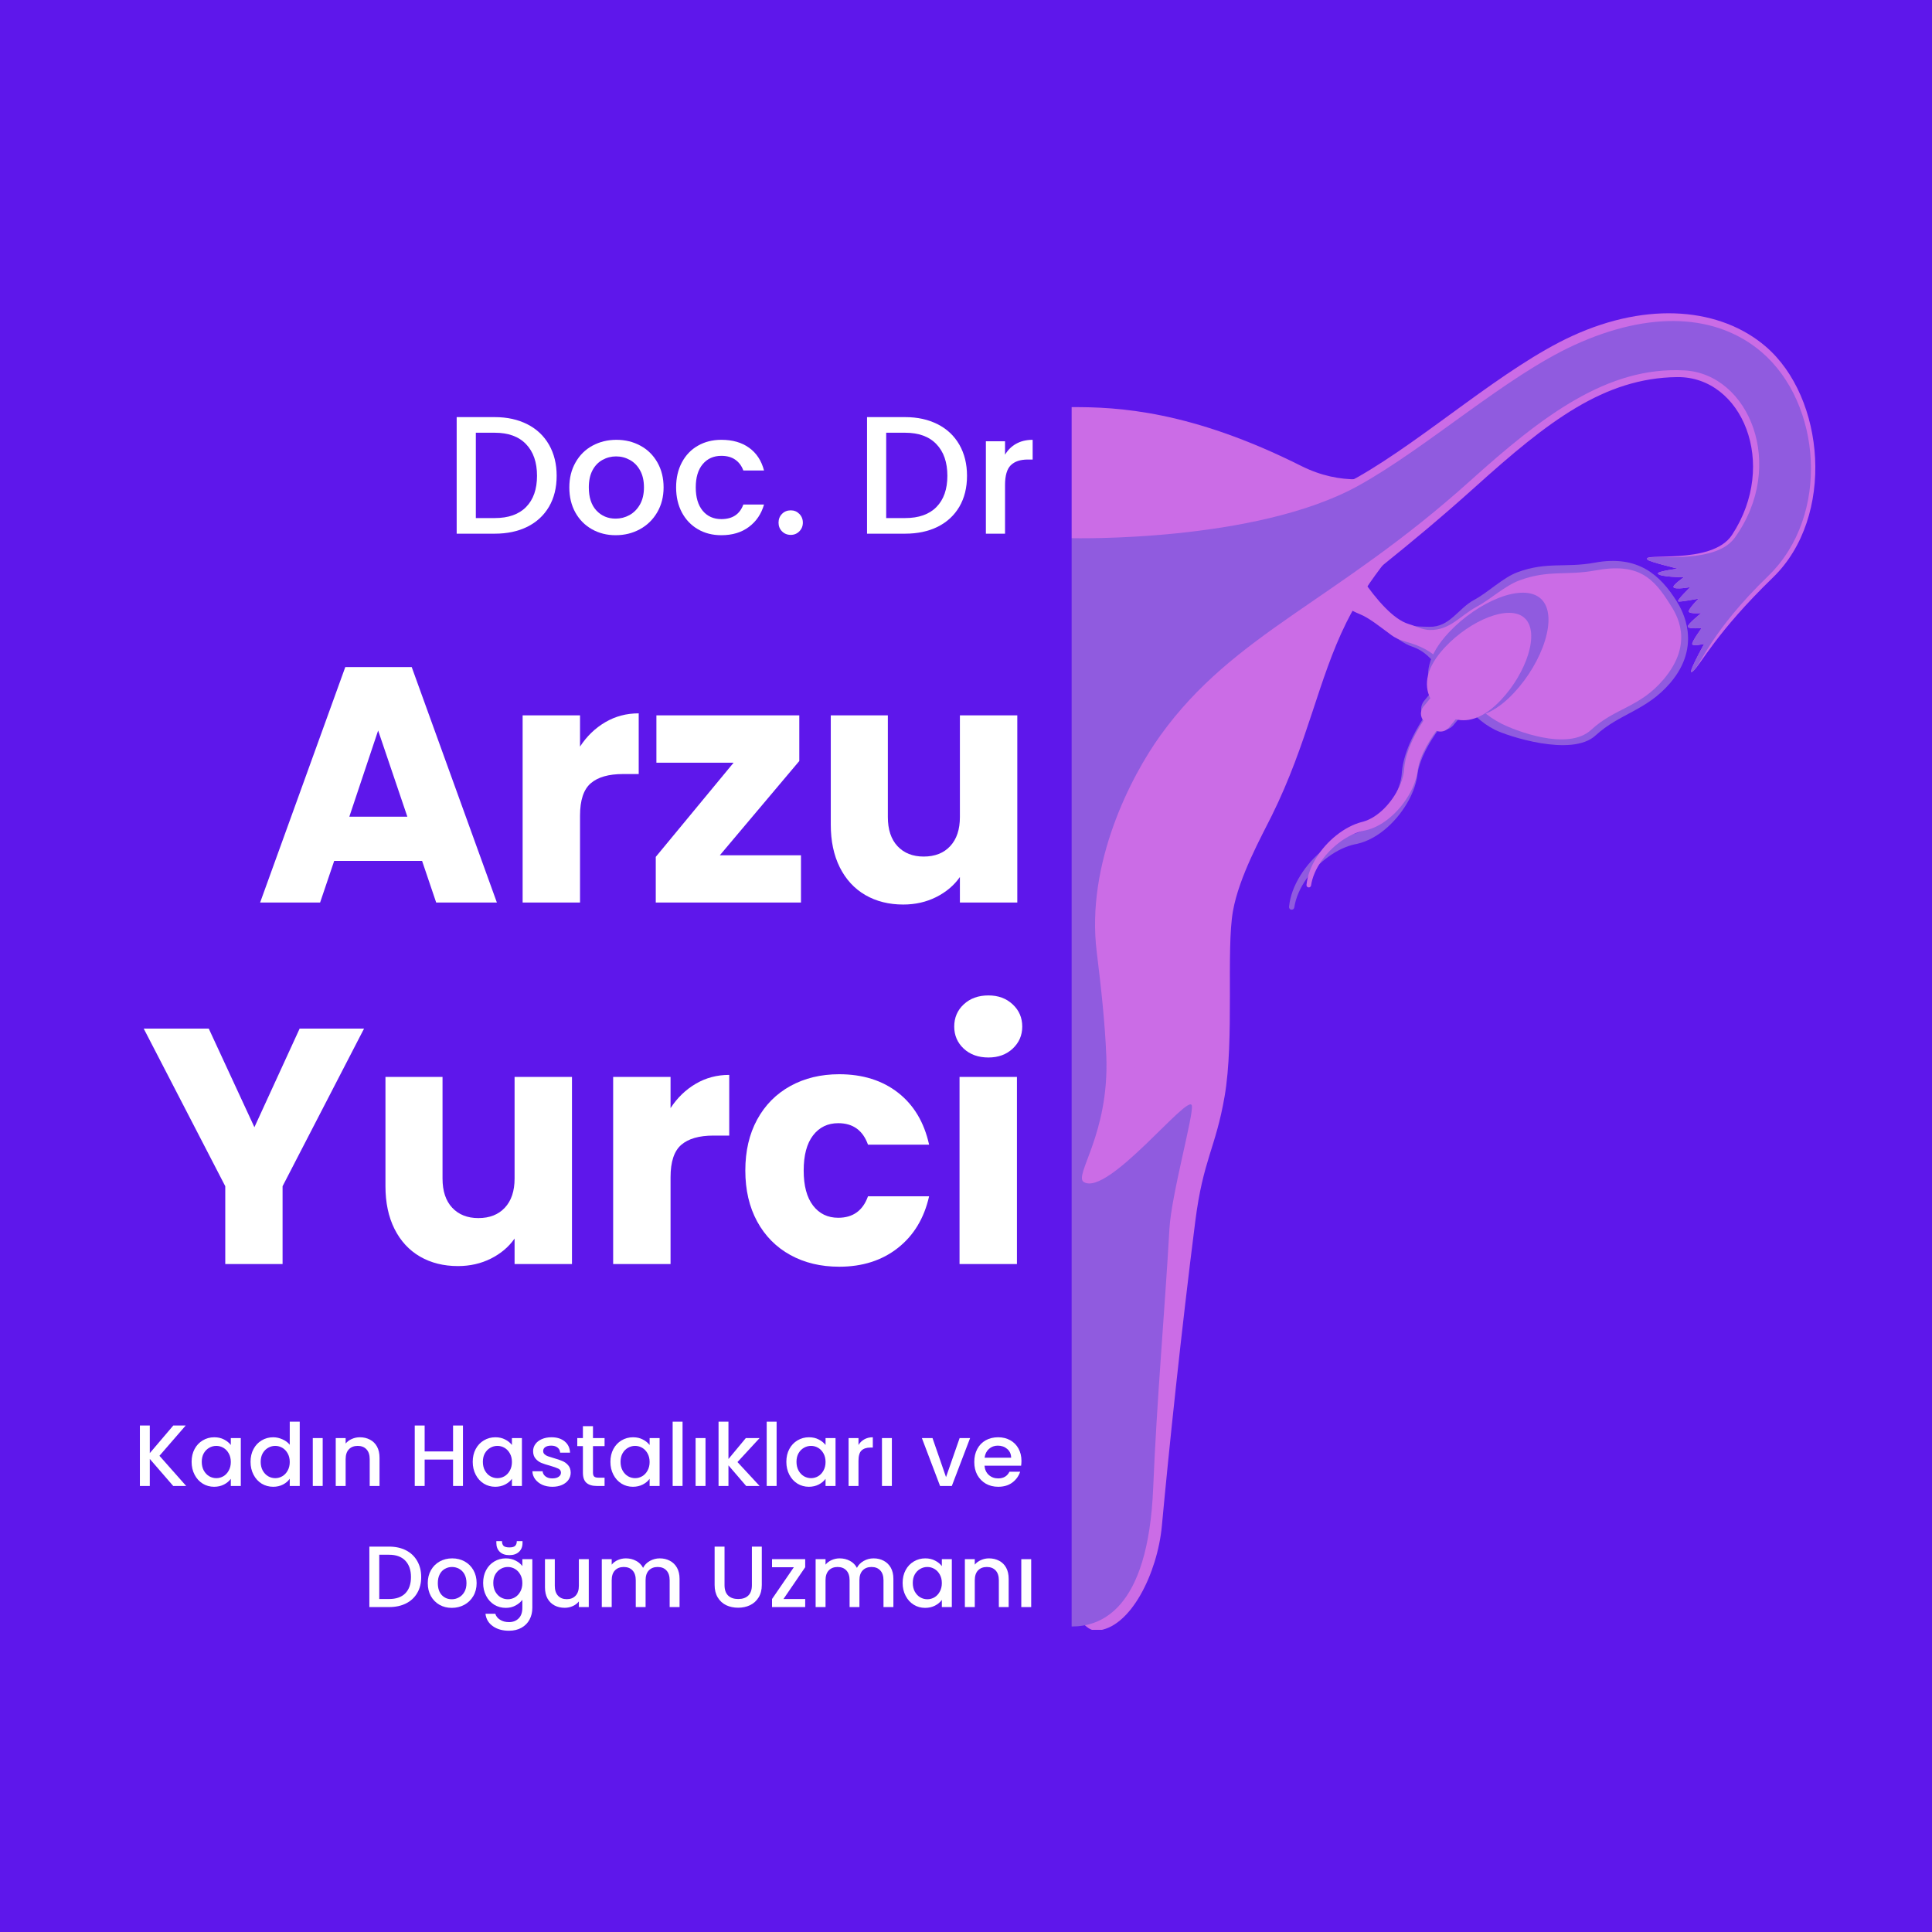 <svg xmlns="http://www.w3.org/2000/svg" xmlns:xlink="http://www.w3.org/1999/xlink" width="500" zoomAndPan="magnify" viewBox="0 0 375 375" height="500" preserveAspectRatio="xMidYMid meet" version="1.0"><defs><g/><clipPath id="584d3a6dee"><path d="M 133 79 L 284 79 L 284 316.348 L 133 316.348 Z M 133 79 " clip-rule="nonzero"/></clipPath><clipPath id="cab9d6c1d2"><path d="M 19.004 0 L 208.004 0 L 208.004 375 L 19.004 375 Z M 19.004 0 " clip-rule="nonzero"/></clipPath><clipPath id="24ce48ad5e"><path d="M 250 115 L 301 115 L 301 177 L 250 177 Z M 250 115 " clip-rule="nonzero"/></clipPath><clipPath id="825dcc4600"><path d="M 238.961 125.398 L 301.223 111.699 L 312.504 162.973 L 250.242 176.672 Z M 238.961 125.398 " clip-rule="nonzero"/></clipPath><clipPath id="442ce60f43"><path d="M 238.961 125.398 L 301.223 111.699 L 312.504 162.973 L 250.242 176.672 Z M 238.961 125.398 " clip-rule="nonzero"/></clipPath><clipPath id="c8bffce47c"><path d="M 253 118 L 298 118 L 298 173 L 253 173 Z M 253 118 " clip-rule="nonzero"/></clipPath><clipPath id="a7c607d27f"><path d="M 243.855 127.918 L 297.324 116.152 L 307.156 160.832 L 253.688 172.598 Z M 243.855 127.918 " clip-rule="nonzero"/></clipPath><clipPath id="f9fef49236"><path d="M 243.855 127.918 L 297.324 116.152 L 307.156 160.832 L 253.688 172.598 Z M 243.855 127.918 " clip-rule="nonzero"/></clipPath></defs><rect x="-37.5" width="450" fill="#ffffff" y="-37.5" height="450" fill-opacity="1"/><rect x="-37.5" width="450" fill="#5e17eb" y="-37.5" height="450" fill-opacity="1"/><path fill="#905bdf" d="M 160.863 110.512 L 156.293 105.238 C 156.293 105.238 148.695 119.512 142.68 121.27 C 141.363 121.656 139.953 121.633 138.578 121.664 C 134.613 121.758 133.043 118.133 129.887 116.438 C 127.102 114.941 124.301 112.109 121.449 111.059 C 115.777 108.969 112.113 110.258 106.504 109.219 C 98.055 107.656 93.758 111.648 90.574 116.719 C 89.48 118.453 85.582 125.254 91.828 132.559 C 96.457 137.973 101.684 138.473 106.32 142.754 C 110.969 147.039 123.547 142.828 125.875 141.645 C 131.375 138.852 133.051 133.977 136.434 130.004 C 138.145 128.004 139.41 126.352 141.992 125.488 C 144.988 124.484 149.066 120.191 152.074 118.977 C 158.305 116.457 160.863 110.512 160.863 110.512 Z M 160.863 110.512 " fill-opacity="1" fill-rule="evenodd"/><path fill="#cb6ce6" d="M 161.527 110.664 L 155.965 105.238 C 155.965 105.238 148.598 119.367 142.582 121.129 C 141.266 121.512 139.922 122.254 138.547 122.285 C 134.582 122.379 132.602 119.492 129.445 117.801 C 126.66 116.305 123.938 113.699 121.086 112.648 C 115.418 110.562 111.988 111.762 106.375 110.727 C 97.93 109.164 95.043 112.238 91.855 117.309 C 90.766 119.043 86.941 124.645 93.184 131.945 C 97.816 137.363 102.531 137.383 107.172 141.66 C 111.816 145.949 122.289 141.633 124.617 140.453 C 130.113 137.66 132.359 132.969 135.742 129.004 C 137.453 127 139.312 125.801 141.895 124.938 C 143.004 124.566 144.625 124.254 145.922 123.305 C 148.129 121.688 150.223 119.957 152.117 119.191 C 158.348 116.672 161.527 110.664 161.527 110.664 Z M 161.527 110.664 " fill-opacity="1" fill-rule="evenodd"/><path fill="#905bdf" d="M 255.156 110.508 L 259.727 105.238 C 259.727 105.238 267.324 119.508 273.34 121.266 C 274.66 121.652 276.07 121.629 277.441 121.66 C 281.41 121.754 282.98 118.129 286.133 116.434 C 288.918 114.941 291.723 112.105 294.574 111.059 C 300.242 108.969 303.906 110.254 309.516 109.215 C 317.965 107.652 322.262 111.645 325.449 116.715 C 326.539 118.453 330.438 125.254 324.195 132.555 C 319.562 137.973 314.34 138.473 309.699 142.75 C 305.051 147.035 292.473 142.824 290.145 141.645 C 284.648 138.852 282.973 133.973 279.586 130.004 C 277.879 128 276.609 126.352 274.031 125.484 C 271.031 124.48 266.957 120.188 263.945 118.973 C 257.715 116.457 255.156 110.508 255.156 110.508 Z M 255.156 110.508 " fill-opacity="1" fill-rule="evenodd"/><path fill="#cb6ce6" d="M 254.496 110.66 L 260.055 105.238 C 260.055 105.238 267.422 119.367 273.438 121.125 C 274.758 121.512 276.102 122.25 277.473 122.281 C 281.441 122.375 283.418 119.492 286.574 117.797 C 289.359 116.305 292.082 113.699 294.934 112.648 C 300.605 110.559 304.031 111.762 309.645 110.723 C 318.094 109.16 320.977 112.238 324.164 117.305 C 325.254 119.039 329.078 124.641 322.836 131.941 C 318.203 137.359 313.488 137.379 308.852 141.656 C 304.203 145.945 293.734 141.633 291.406 140.449 C 285.906 137.656 283.66 132.969 280.277 129 C 278.57 126.996 276.707 125.797 274.125 124.934 C 273.016 124.562 271.395 124.25 270.102 123.301 C 267.895 121.684 265.801 119.953 263.902 119.188 C 257.672 116.672 254.496 110.66 254.496 110.66 Z M 254.496 110.66 " fill-opacity="1" fill-rule="evenodd"/><g clip-path="url(#584d3a6dee)"><path fill="#cb6ce6" d="M 208.012 311.461 C 208.641 313.312 210.746 316.629 212.852 316.5 C 219.457 316.109 224.672 305.266 225.516 296.195 C 226.891 281.371 229.277 258.484 232.004 237.047 C 233.535 225.023 235.953 222.895 237.695 212.809 C 239.617 201.672 237.973 184.398 239.32 176.82 C 240.504 170.145 244.914 162.23 246.867 158.285 C 253.883 144.09 255.836 131.902 261.309 120.871 C 270.254 102.832 286.484 94.004 282.352 88.656 C 280.164 85.82 268.078 98.219 252.551 90.43 C 231.078 79.664 216.891 78.984 208.012 79.023 C 198.637 79.066 184.945 79.664 163.473 90.43 C 147.945 98.219 135.859 85.82 133.672 88.656 C 129.539 94.004 145.77 102.832 154.715 120.871 C 160.188 131.902 162.141 144.09 169.156 158.285 C 171.109 162.23 175.52 170.145 176.703 176.82 C 178.051 184.398 176.406 201.672 178.328 212.809 C 180.07 222.895 182.488 225.023 184.02 237.047 C 186.746 258.484 189.133 281.371 190.508 296.195 C 191.348 305.266 196.566 316.109 203.172 316.5 C 205.277 316.629 207.383 313.312 208.012 311.461 Z M 208.012 311.461 " fill-opacity="1" fill-rule="evenodd"/></g><path fill="#cb6ce6" d="M 208.012 233.438 C 208.012 233.438 220.871 220.535 220.309 205.434 C 220.066 198.91 218.406 191.398 217.602 184.902 C 215.484 167.707 224.051 153.688 229.715 145.805 C 244.062 125.855 260.293 117.961 286.395 94.461 C 300.402 81.852 311.289 73.363 325.535 73.195 C 338.117 73.043 345.25 90.027 336.18 103.832 C 332.238 109.828 318.16 107.102 319.812 108.66 C 320.246 109.07 325.672 110.383 325.672 110.383 C 325.672 110.383 321.547 110.895 321.801 111.34 C 322.188 112.027 326.84 112.039 326.84 112.039 C 326.84 112.039 324.555 113.617 324.832 113.996 C 325.199 114.504 328.09 113.957 328.09 113.957 C 328.09 113.957 325.367 116.574 325.75 116.734 C 326.133 116.895 329.684 116.195 329.684 116.195 C 329.684 116.195 327.582 118.309 327.801 118.742 C 328.023 119.18 330.207 119.004 330.207 119.004 C 330.207 119.004 327.484 121.18 327.605 121.637 C 327.734 122.137 330.297 121.902 330.297 121.902 C 330.297 121.902 328.336 124.559 328.461 125.039 C 328.574 125.48 330.777 124.988 330.777 124.988 C 330.777 124.988 327.043 131.656 328.633 130.262 C 330.227 128.867 332.977 122.91 344.137 112.082 C 356.25 100.332 354.301 77.133 342.668 67.211 C 334.066 59.867 320.109 58.375 305.242 65.176 C 291.863 71.297 276.793 85.062 263.527 92.609 C 253.52 98.305 230.766 101.152 208.012 101.152 C 185.258 101.152 162.504 98.305 152.496 92.609 C 139.23 85.062 124.16 71.297 110.777 65.176 C 95.914 58.375 81.957 59.867 73.355 67.211 C 61.723 77.133 59.773 100.332 71.887 112.082 C 83.047 122.91 85.797 128.867 87.387 130.262 C 88.98 131.656 85.246 124.988 85.246 124.988 C 85.246 124.988 87.449 125.48 87.562 125.039 C 87.688 124.559 85.727 121.902 85.727 121.902 C 85.727 121.902 88.289 122.137 88.418 121.637 C 88.539 121.18 85.816 119.004 85.816 119.004 C 85.816 119.004 88 119.18 88.223 118.742 C 88.441 118.309 86.34 116.195 86.34 116.195 C 86.34 116.195 89.891 116.895 90.273 116.734 C 90.656 116.574 87.934 113.957 87.934 113.957 C 87.934 113.957 90.824 114.504 91.191 113.996 C 91.469 113.617 89.184 112.039 89.184 112.039 C 89.184 112.039 93.836 112.027 94.223 111.34 C 94.477 110.895 90.352 110.383 90.352 110.383 C 90.352 110.383 95.777 109.07 96.211 108.66 C 97.863 107.102 83.785 109.828 79.844 103.832 C 70.773 90.027 77.906 73.043 90.488 73.195 C 104.734 73.363 115.621 81.852 129.629 94.461 C 155.73 117.961 171.832 125.008 186.172 144.957 C 191.84 152.836 200.375 167.375 198.254 184.566 C 197.457 191.066 196.301 198.113 196.059 204.637 C 195.496 219.738 208.012 233.438 208.012 233.438 Z M 208.012 233.438 " fill-opacity="1" fill-rule="evenodd"/><path fill="#905bdf" d="M 208.012 315.703 C 213.285 315.703 222.84 312.949 223.832 288.812 C 224.543 271.508 226.141 253.676 226.984 238.531 C 227.352 231.906 231.723 216.305 231.336 214.59 C 230.754 211.996 215.059 232.27 210.375 229.438 C 208.332 228.203 215.297 220.199 214.738 205.098 C 214.492 198.574 213.672 191.23 212.871 184.734 C 210.754 167.543 219.555 150.641 225.223 142.762 C 239.562 122.812 259.305 116.781 285.41 93.281 C 299.418 80.668 312.031 71.09 326.93 71.895 C 339.492 72.57 346.836 90.332 336.715 104.375 C 332.52 110.195 318.16 107.102 319.812 108.66 C 320.246 109.07 325.672 110.383 325.672 110.383 C 325.672 110.383 321.547 110.895 321.801 111.34 C 322.188 112.027 326.84 112.039 326.84 112.039 C 326.84 112.039 324.555 113.617 324.832 113.996 C 325.199 114.504 328.09 113.957 328.09 113.957 C 328.09 113.957 325.367 116.574 325.75 116.734 C 326.133 116.895 329.684 116.195 329.684 116.195 C 329.684 116.195 327.582 118.309 327.801 118.742 C 328.023 119.18 330.207 119.004 330.207 119.004 C 330.207 119.004 327.484 121.18 327.605 121.637 C 327.734 122.137 330.297 121.902 330.297 121.902 C 330.297 121.902 328.336 124.559 328.461 125.039 C 328.574 125.48 330.777 124.988 330.777 124.988 C 330.777 124.988 327.043 131.656 328.633 130.262 C 330.227 128.867 332.062 122.605 343.223 111.781 C 355.336 100.027 353.543 78.25 341.914 68.328 C 333.309 60.988 320.469 60.164 305.605 66.961 C 292.227 73.082 276.984 86.91 263.625 94.293 C 243.613 105.352 208.012 104.461 208.012 104.461 C 208.012 104.461 172.41 105.352 152.398 94.293 C 139.039 86.91 123.801 73.082 110.418 66.961 C 95.555 60.164 82.715 60.988 74.109 68.328 C 62.48 78.25 60.688 100.027 72.801 111.781 C 83.961 122.605 85.797 128.867 87.387 130.262 C 88.98 131.656 85.246 124.988 85.246 124.988 C 85.246 124.988 87.449 125.48 87.562 125.039 C 87.688 124.559 85.727 121.902 85.727 121.902 C 85.727 121.902 88.289 122.137 88.418 121.637 C 88.539 121.18 85.816 119.004 85.816 119.004 C 85.816 119.004 88 119.18 88.223 118.742 C 88.441 118.309 86.34 116.195 86.34 116.195 C 86.34 116.195 89.891 116.895 90.273 116.734 C 90.656 116.574 87.934 113.957 87.934 113.957 C 87.934 113.957 90.824 114.504 91.191 113.996 C 91.469 113.617 89.184 112.039 89.184 112.039 C 89.184 112.039 93.836 112.027 94.223 111.34 C 94.477 110.895 90.352 110.383 90.352 110.383 C 90.352 110.383 95.777 109.07 96.211 108.66 C 97.863 107.102 83.504 110.195 79.309 104.375 C 69.188 90.332 76.531 72.57 89.094 71.895 C 103.992 71.09 116.605 80.668 130.613 93.281 C 156.719 116.781 176.461 122.812 190.801 142.762 C 196.469 150.641 205.27 167.543 203.152 184.734 C 202.352 191.23 201.531 198.574 201.285 205.098 C 200.727 220.199 207.691 228.203 205.648 229.438 C 200.965 232.27 185.27 211.996 184.688 214.59 C 184.301 216.305 188.672 231.906 189.039 238.531 C 189.883 253.676 191.48 271.508 192.191 288.812 C 193.184 312.949 202.738 315.703 208.012 315.703 Z M 208.012 315.703 " fill-opacity="1" fill-rule="evenodd"/><g clip-path="url(#cab9d6c1d2)"><path fill="#5e17eb" d="M 208.004 13.406 L 208.004 361.52 C 208.004 362.062 207.98 362.602 207.926 363.141 C 207.871 363.684 207.793 364.219 207.688 364.75 C 207.582 365.285 207.449 365.809 207.293 366.328 C 207.133 366.848 206.953 367.359 206.746 367.859 C 206.535 368.359 206.305 368.852 206.051 369.328 C 205.793 369.809 205.516 370.273 205.211 370.727 C 204.91 371.176 204.59 371.613 204.242 372.031 C 203.898 372.449 203.535 372.852 203.152 373.234 C 202.77 373.621 202.367 373.984 201.945 374.328 C 201.527 374.672 201.09 374.996 200.641 375.297 C 200.188 375.598 199.723 375.879 199.246 376.133 C 198.766 376.391 198.277 376.621 197.773 376.828 C 197.273 377.035 196.762 377.219 196.242 377.375 C 195.727 377.535 195.199 377.664 194.668 377.773 C 194.133 377.879 193.598 377.957 193.059 378.012 C 192.516 378.062 191.977 378.09 191.434 378.09 L 35.25 378.09 C 34.707 378.09 34.168 378.062 33.625 378.012 C 33.086 377.957 32.551 377.879 32.02 377.773 C 31.484 377.664 30.961 377.535 30.441 377.375 C 29.922 377.219 29.41 377.035 28.91 376.828 C 28.406 376.621 27.918 376.391 27.438 376.133 C 26.961 375.879 26.496 375.598 26.043 375.297 C 25.594 374.996 25.156 374.672 24.738 374.328 C 24.316 373.984 23.918 373.621 23.531 373.234 C 23.148 372.852 22.785 372.449 22.441 372.031 C 22.098 371.613 21.773 371.176 21.473 370.727 C 21.168 370.273 20.891 369.809 20.637 369.328 C 20.379 368.852 20.148 368.359 19.941 367.859 C 19.73 367.359 19.551 366.848 19.391 366.328 C 19.234 365.809 19.102 365.285 18.996 364.75 C 18.891 364.219 18.812 363.684 18.758 363.141 C 18.703 362.602 18.68 362.062 18.68 361.52 L 18.68 13.406 C 18.68 12.863 18.703 12.32 18.758 11.781 C 18.812 11.238 18.891 10.703 18.996 10.172 C 19.102 9.641 19.234 9.113 19.391 8.594 C 19.551 8.074 19.73 7.562 19.941 7.062 C 20.148 6.562 20.379 6.07 20.637 5.594 C 20.891 5.113 21.168 4.648 21.473 4.199 C 21.773 3.746 22.098 3.312 22.441 2.891 C 22.785 2.473 23.148 2.07 23.531 1.688 C 23.918 1.301 24.316 0.938 24.738 0.594 C 25.156 0.25 25.594 -0.074 26.043 -0.375 C 26.496 -0.676 26.961 -0.957 27.438 -1.211 C 27.918 -1.469 28.406 -1.699 28.91 -1.906 C 29.41 -2.113 29.922 -2.297 30.441 -2.453 C 30.961 -2.613 31.484 -2.742 32.02 -2.848 C 32.551 -2.957 33.086 -3.035 33.625 -3.09 C 34.168 -3.141 34.707 -3.168 35.25 -3.168 L 191.434 -3.168 C 191.977 -3.168 192.516 -3.141 193.059 -3.09 C 193.598 -3.035 194.133 -2.957 194.668 -2.848 C 195.199 -2.742 195.727 -2.613 196.242 -2.453 C 196.762 -2.297 197.273 -2.113 197.773 -1.906 C 198.277 -1.699 198.766 -1.469 199.246 -1.211 C 199.723 -0.957 200.188 -0.676 200.641 -0.375 C 201.09 -0.074 201.527 0.25 201.945 0.594 C 202.367 0.938 202.77 1.301 203.152 1.688 C 203.535 2.07 203.898 2.473 204.242 2.891 C 204.59 3.312 204.91 3.746 205.211 4.199 C 205.516 4.648 205.793 5.113 206.051 5.594 C 206.305 6.07 206.535 6.562 206.746 7.062 C 206.953 7.562 207.133 8.074 207.293 8.594 C 207.449 9.113 207.582 9.641 207.688 10.172 C 207.793 10.703 207.871 11.238 207.926 11.781 C 207.98 12.32 208.004 12.863 208.004 13.406 Z M 208.004 13.406 " fill-opacity="1" fill-rule="nonzero"/></g><g fill="#ffffff" fill-opacity="1"><g transform="translate(49.443, 175.179)"><g><path d="M 32.484 -8.078 L 15.422 -8.078 L 12.688 0 L 1.047 0 L 17.578 -45.703 L 30.469 -45.703 L 47 0 L 35.219 0 Z M 29.625 -16.656 L 23.953 -33.391 L 18.359 -16.656 Z M 29.625 -16.656 "/></g></g></g><g fill="#ffffff" fill-opacity="1"><g transform="translate(97.411, 175.179)"><g><path d="M 15.172 -30.266 C 16.473 -32.266 18.098 -33.836 20.047 -34.984 C 22.004 -36.141 24.176 -36.719 26.562 -36.719 L 26.562 -24.938 L 23.5 -24.938 C 20.719 -24.938 18.633 -24.336 17.25 -23.141 C 15.863 -21.941 15.172 -19.848 15.172 -16.859 L 15.172 0 L 4.031 0 L 4.031 -36.328 L 15.172 -36.328 Z M 15.172 -30.266 "/></g></g></g><g fill="#ffffff" fill-opacity="1"><g transform="translate(125.267, 175.179)"><g><path d="M 14.453 -9.172 L 30.203 -9.172 L 30.203 0 L 2.016 0 L 2.016 -8.859 L 17.125 -27.141 L 2.141 -27.141 L 2.141 -36.328 L 29.875 -36.328 L 29.875 -27.469 Z M 14.453 -9.172 "/></g></g></g><g fill="#ffffff" fill-opacity="1"><g transform="translate(157.55, 175.179)"><g><path d="M 39.906 -36.328 L 39.906 0 L 28.766 0 L 28.766 -4.953 C 27.641 -3.336 26.109 -2.039 24.172 -1.062 C 22.242 -0.094 20.109 0.391 17.766 0.391 C 14.992 0.391 12.539 -0.223 10.406 -1.453 C 8.281 -2.691 6.629 -4.484 5.453 -6.828 C 4.285 -9.172 3.703 -11.93 3.703 -15.109 L 3.703 -36.328 L 14.781 -36.328 L 14.781 -16.594 C 14.781 -14.164 15.406 -12.281 16.656 -10.938 C 17.914 -9.594 19.609 -8.922 21.734 -8.922 C 23.91 -8.922 25.625 -9.594 26.875 -10.938 C 28.133 -12.281 28.766 -14.164 28.766 -16.594 L 28.766 -36.328 Z M 39.906 -36.328 "/></g></g></g><g fill="#ffffff" fill-opacity="1"><g transform="translate(27.442, 245.353)"><g><path d="M 43.219 -45.703 L 27.406 -15.109 L 27.406 0 L 16.281 0 L 16.281 -15.109 L 0.453 -45.703 L 13.078 -45.703 L 21.938 -26.562 L 30.719 -45.703 Z M 43.219 -45.703 "/></g></g></g><g fill="#ffffff" fill-opacity="1"><g transform="translate(71.114, 245.353)"><g><path d="M 39.906 -36.328 L 39.906 0 L 28.766 0 L 28.766 -4.953 C 27.641 -3.336 26.109 -2.039 24.172 -1.062 C 22.242 -0.094 20.109 0.391 17.766 0.391 C 14.992 0.391 12.539 -0.223 10.406 -1.453 C 8.281 -2.691 6.629 -4.484 5.453 -6.828 C 4.285 -9.172 3.703 -11.93 3.703 -15.109 L 3.703 -36.328 L 14.781 -36.328 L 14.781 -16.594 C 14.781 -14.164 15.406 -12.281 16.656 -10.938 C 17.914 -9.594 19.609 -8.922 21.734 -8.922 C 23.91 -8.922 25.625 -9.594 26.875 -10.938 C 28.133 -12.281 28.766 -14.164 28.766 -16.594 L 28.766 -36.328 Z M 39.906 -36.328 "/></g></g></g><g fill="#ffffff" fill-opacity="1"><g transform="translate(114.982, 245.353)"><g><path d="M 15.172 -30.266 C 16.473 -32.266 18.098 -33.836 20.047 -34.984 C 22.004 -36.141 24.176 -36.719 26.562 -36.719 L 26.562 -24.938 L 23.5 -24.938 C 20.719 -24.938 18.633 -24.336 17.25 -23.141 C 15.863 -21.941 15.172 -19.848 15.172 -16.859 L 15.172 0 L 4.031 0 L 4.031 -36.328 L 15.172 -36.328 Z M 15.172 -30.266 "/></g></g></g><g fill="#ffffff" fill-opacity="1"><g transform="translate(142.838, 245.353)"><g><path d="M 1.828 -18.156 C 1.828 -21.938 2.594 -25.234 4.125 -28.047 C 5.664 -30.867 7.816 -33.039 10.578 -34.562 C 13.336 -36.082 16.492 -36.844 20.047 -36.844 C 24.609 -36.844 28.414 -35.648 31.469 -33.266 C 34.531 -30.879 36.539 -27.516 37.5 -23.172 L 25.641 -23.172 C 24.648 -25.953 22.723 -27.344 19.859 -27.344 C 17.816 -27.344 16.188 -26.551 14.969 -24.969 C 13.758 -23.383 13.156 -21.113 13.156 -18.156 C 13.156 -15.207 13.758 -12.941 14.969 -11.359 C 16.188 -9.773 17.816 -8.984 19.859 -8.984 C 22.723 -8.984 24.648 -10.375 25.641 -13.156 L 37.5 -13.156 C 36.539 -8.895 34.52 -5.551 31.438 -3.125 C 28.352 -0.695 24.555 0.516 20.047 0.516 C 16.492 0.516 13.336 -0.238 10.578 -1.75 C 7.816 -3.27 5.664 -5.441 4.125 -8.266 C 2.594 -11.086 1.828 -14.383 1.828 -18.156 Z M 1.828 -18.156 "/></g></g></g><g fill="#ffffff" fill-opacity="1"><g transform="translate(182.215, 245.353)"><g><path d="M 9.641 -40.094 C 7.68 -40.094 6.082 -40.664 4.844 -41.812 C 3.613 -42.969 3 -44.395 3 -46.094 C 3 -47.82 3.613 -49.258 4.844 -50.406 C 6.082 -51.562 7.68 -52.141 9.641 -52.141 C 11.547 -52.141 13.113 -51.562 14.344 -50.406 C 15.582 -49.258 16.203 -47.82 16.203 -46.094 C 16.203 -44.395 15.582 -42.969 14.344 -41.812 C 13.113 -40.664 11.547 -40.094 9.641 -40.094 Z M 15.172 -36.328 L 15.172 0 L 4.031 0 L 4.031 -36.328 Z M 15.172 -36.328 "/></g></g></g><g fill="#ffffff" fill-opacity="1"><g transform="translate(86.203, 103.587)"><g><path d="M 9.828 -22.625 C 12.234 -22.625 14.344 -22.16 16.156 -21.234 C 17.969 -20.316 19.367 -18.992 20.359 -17.266 C 21.348 -15.535 21.844 -13.523 21.844 -11.234 C 21.844 -8.93 21.348 -6.93 20.359 -5.234 C 19.367 -3.547 17.969 -2.25 16.156 -1.344 C 14.344 -0.445 12.234 0 9.828 0 L 2.438 0 L 2.438 -22.625 Z M 9.828 -3.031 C 12.473 -3.031 14.5 -3.742 15.906 -5.172 C 17.32 -6.609 18.031 -8.629 18.031 -11.234 C 18.031 -13.859 17.32 -15.906 15.906 -17.375 C 14.5 -18.852 12.473 -19.594 9.828 -19.594 L 6.156 -19.594 L 6.156 -3.031 Z M 9.828 -3.031 "/></g></g></g><g fill="#ffffff" fill-opacity="1"><g transform="translate(109.272, 103.587)"><g><path d="M 10.219 0.297 C 8.531 0.297 7 -0.086 5.625 -0.859 C 4.258 -1.629 3.188 -2.711 2.406 -4.109 C 1.625 -5.516 1.234 -7.141 1.234 -8.984 C 1.234 -10.805 1.633 -12.422 2.438 -13.828 C 3.238 -15.242 4.332 -16.328 5.719 -17.078 C 7.113 -17.836 8.664 -18.219 10.375 -18.219 C 12.094 -18.219 13.645 -17.836 15.031 -17.078 C 16.426 -16.328 17.523 -15.242 18.328 -13.828 C 19.129 -12.422 19.531 -10.805 19.531 -8.984 C 19.531 -7.16 19.113 -5.539 18.281 -4.125 C 17.457 -2.719 16.336 -1.629 14.922 -0.859 C 13.504 -0.086 11.938 0.297 10.219 0.297 Z M 10.219 -2.922 C 11.176 -2.922 12.07 -3.148 12.906 -3.609 C 13.738 -4.066 14.414 -4.75 14.938 -5.656 C 15.457 -6.57 15.719 -7.68 15.719 -8.984 C 15.719 -10.285 15.469 -11.383 14.969 -12.281 C 14.469 -13.188 13.805 -13.863 12.984 -14.312 C 12.16 -14.77 11.27 -15 10.312 -15 C 9.363 -15 8.477 -14.77 7.656 -14.312 C 6.844 -13.863 6.195 -13.188 5.719 -12.281 C 5.25 -11.383 5.016 -10.285 5.016 -8.984 C 5.016 -7.055 5.504 -5.562 6.484 -4.5 C 7.473 -3.445 8.719 -2.922 10.219 -2.922 Z M 10.219 -2.922 "/></g></g></g><g fill="#ffffff" fill-opacity="1"><g transform="translate(130.03, 103.587)"><g><path d="M 1.203 -8.984 C 1.203 -10.828 1.578 -12.445 2.328 -13.844 C 3.078 -15.25 4.113 -16.328 5.438 -17.078 C 6.758 -17.836 8.273 -18.219 9.984 -18.219 C 12.16 -18.219 13.957 -17.703 15.375 -16.672 C 16.801 -15.648 17.766 -14.18 18.266 -12.266 L 14.25 -12.266 C 13.926 -13.16 13.406 -13.859 12.688 -14.359 C 11.977 -14.859 11.078 -15.109 9.984 -15.109 C 8.473 -15.109 7.266 -14.566 6.359 -13.484 C 5.461 -12.41 5.016 -10.91 5.016 -8.984 C 5.016 -7.055 5.461 -5.547 6.359 -4.453 C 7.266 -3.367 8.473 -2.828 9.984 -2.828 C 12.141 -2.828 13.562 -3.77 14.25 -5.656 L 18.266 -5.656 C 17.742 -3.832 16.766 -2.383 15.328 -1.312 C 13.898 -0.238 12.117 0.297 9.984 0.297 C 8.273 0.297 6.758 -0.086 5.438 -0.859 C 4.113 -1.629 3.078 -2.711 2.328 -4.109 C 1.578 -5.516 1.203 -7.141 1.203 -8.984 Z M 1.203 -8.984 "/></g></g></g><g fill="#ffffff" fill-opacity="1"><g transform="translate(149.552, 103.587)"><g><path d="M 3.938 0.234 C 3.258 0.234 2.691 0.004 2.234 -0.453 C 1.785 -0.91 1.562 -1.473 1.562 -2.141 C 1.562 -2.816 1.785 -3.383 2.234 -3.844 C 2.691 -4.301 3.258 -4.531 3.938 -4.531 C 4.594 -4.531 5.145 -4.301 5.594 -3.844 C 6.051 -3.383 6.281 -2.816 6.281 -2.141 C 6.281 -1.473 6.051 -0.91 5.594 -0.453 C 5.145 0.004 4.594 0.234 3.938 0.234 Z M 3.938 0.234 "/></g></g></g><g fill="#ffffff" fill-opacity="1"><g transform="translate(157.393, 103.587)"><g/></g></g><g fill="#ffffff" fill-opacity="1"><g transform="translate(165.853, 103.587)"><g><path d="M 9.828 -22.625 C 12.234 -22.625 14.344 -22.16 16.156 -21.234 C 17.969 -20.316 19.367 -18.992 20.359 -17.266 C 21.348 -15.535 21.844 -13.523 21.844 -11.234 C 21.844 -8.93 21.348 -6.93 20.359 -5.234 C 19.367 -3.547 17.969 -2.25 16.156 -1.344 C 14.344 -0.445 12.234 0 9.828 0 L 2.438 0 L 2.438 -22.625 Z M 9.828 -3.031 C 12.473 -3.031 14.5 -3.742 15.906 -5.172 C 17.32 -6.609 18.031 -8.629 18.031 -11.234 C 18.031 -13.859 17.32 -15.906 15.906 -17.375 C 14.5 -18.852 12.473 -19.594 9.828 -19.594 L 6.156 -19.594 L 6.156 -3.031 Z M 9.828 -3.031 "/></g></g></g><g fill="#ffffff" fill-opacity="1"><g transform="translate(188.921, 103.587)"><g><path d="M 6.156 -15.328 C 6.695 -16.242 7.414 -16.953 8.312 -17.453 C 9.219 -17.961 10.285 -18.219 11.516 -18.219 L 11.516 -14.391 L 10.578 -14.391 C 9.117 -14.391 8.016 -14.02 7.266 -13.281 C 6.523 -12.539 6.156 -11.258 6.156 -9.438 L 6.156 0 L 2.438 0 L 2.438 -17.938 L 6.156 -17.938 Z M 6.156 -15.328 "/></g></g></g><g fill="#ffffff" fill-opacity="1"><g transform="translate(25.887, 288.426)"><g><path d="M 7.734 0 L 3.188 -5.25 L 3.188 0 L 1.266 0 L 1.266 -11.734 L 3.188 -11.734 L 3.188 -6.375 L 7.75 -11.734 L 10.156 -11.734 L 5.062 -5.859 L 10.25 0 Z M 7.734 0 "/></g></g></g><g fill="#ffffff" fill-opacity="1"><g transform="translate(36.567, 288.426)"><g><path d="M 0.625 -4.688 C 0.625 -5.625 0.816 -6.453 1.203 -7.172 C 1.586 -7.891 2.113 -8.445 2.781 -8.844 C 3.457 -9.25 4.203 -9.453 5.016 -9.453 C 5.742 -9.453 6.379 -9.305 6.922 -9.016 C 7.473 -8.734 7.91 -8.379 8.234 -7.953 L 8.234 -9.297 L 10.172 -9.297 L 10.172 0 L 8.234 0 L 8.234 -1.391 C 7.91 -0.941 7.469 -0.57 6.906 -0.281 C 6.344 0.008 5.703 0.156 4.984 0.156 C 4.18 0.156 3.445 -0.047 2.781 -0.453 C 2.113 -0.867 1.586 -1.445 1.203 -2.188 C 0.816 -2.926 0.625 -3.758 0.625 -4.688 Z M 8.234 -4.656 C 8.234 -5.301 8.098 -5.859 7.828 -6.328 C 7.566 -6.797 7.223 -7.156 6.797 -7.406 C 6.367 -7.656 5.91 -7.781 5.422 -7.781 C 4.922 -7.781 4.457 -7.656 4.031 -7.406 C 3.602 -7.164 3.254 -6.812 2.984 -6.344 C 2.723 -5.883 2.594 -5.332 2.594 -4.688 C 2.594 -4.051 2.723 -3.488 2.984 -3 C 3.254 -2.52 3.602 -2.148 4.031 -1.891 C 4.469 -1.641 4.93 -1.516 5.422 -1.516 C 5.91 -1.516 6.367 -1.641 6.797 -1.891 C 7.223 -2.141 7.566 -2.504 7.828 -2.984 C 8.098 -3.461 8.234 -4.02 8.234 -4.656 Z M 8.234 -4.656 "/></g></g></g><g fill="#ffffff" fill-opacity="1"><g transform="translate(48.006, 288.426)"><g><path d="M 0.625 -4.688 C 0.625 -5.625 0.816 -6.453 1.203 -7.172 C 1.586 -7.891 2.113 -8.445 2.781 -8.844 C 3.457 -9.25 4.207 -9.453 5.031 -9.453 C 5.633 -9.453 6.234 -9.316 6.828 -9.047 C 7.422 -8.785 7.891 -8.438 8.234 -8 L 8.234 -12.484 L 10.172 -12.484 L 10.172 0 L 8.234 0 L 8.234 -1.406 C 7.922 -0.945 7.484 -0.57 6.922 -0.281 C 6.367 0.008 5.734 0.156 5.016 0.156 C 4.203 0.156 3.457 -0.047 2.781 -0.453 C 2.113 -0.867 1.586 -1.445 1.203 -2.188 C 0.816 -2.926 0.625 -3.758 0.625 -4.688 Z M 8.234 -4.656 C 8.234 -5.301 8.098 -5.859 7.828 -6.328 C 7.566 -6.797 7.223 -7.156 6.797 -7.406 C 6.367 -7.656 5.91 -7.781 5.422 -7.781 C 4.922 -7.781 4.457 -7.656 4.031 -7.406 C 3.602 -7.164 3.254 -6.812 2.984 -6.344 C 2.723 -5.883 2.594 -5.332 2.594 -4.688 C 2.594 -4.051 2.723 -3.488 2.984 -3 C 3.254 -2.52 3.602 -2.148 4.031 -1.891 C 4.469 -1.641 4.93 -1.516 5.422 -1.516 C 5.91 -1.516 6.367 -1.641 6.797 -1.891 C 7.223 -2.141 7.566 -2.504 7.828 -2.984 C 8.098 -3.461 8.234 -4.02 8.234 -4.656 Z M 8.234 -4.656 "/></g></g></g><g fill="#ffffff" fill-opacity="1"><g transform="translate(59.445, 288.426)"><g><path d="M 3.188 -9.297 L 3.188 0 L 1.266 0 L 1.266 -9.297 Z M 3.188 -9.297 "/></g></g></g><g fill="#ffffff" fill-opacity="1"><g transform="translate(63.9, 288.426)"><g><path d="M 5.953 -9.453 C 6.68 -9.453 7.336 -9.297 7.922 -8.984 C 8.504 -8.68 8.957 -8.234 9.281 -7.641 C 9.602 -7.047 9.766 -6.328 9.766 -5.484 L 9.766 0 L 7.859 0 L 7.859 -5.203 C 7.859 -6.035 7.648 -6.672 7.234 -7.109 C 6.816 -7.555 6.25 -7.781 5.531 -7.781 C 4.812 -7.781 4.238 -7.555 3.812 -7.109 C 3.395 -6.672 3.188 -6.035 3.188 -5.203 L 3.188 0 L 1.266 0 L 1.266 -9.297 L 3.188 -9.297 L 3.188 -8.234 C 3.5 -8.617 3.898 -8.914 4.391 -9.125 C 4.879 -9.344 5.398 -9.453 5.953 -9.453 Z M 5.953 -9.453 "/></g></g></g><g fill="#ffffff" fill-opacity="1"><g transform="translate(74.849, 288.426)"><g/></g></g><g fill="#ffffff" fill-opacity="1"><g transform="translate(79.236, 288.426)"><g><path d="M 10.625 -11.734 L 10.625 0 L 8.703 0 L 8.703 -5.125 L 3.188 -5.125 L 3.188 0 L 1.266 0 L 1.266 -11.734 L 3.188 -11.734 L 3.188 -6.703 L 8.703 -6.703 L 8.703 -11.734 Z M 10.625 -11.734 "/></g></g></g><g fill="#ffffff" fill-opacity="1"><g transform="translate(91.131, 288.426)"><g><path d="M 0.625 -4.688 C 0.625 -5.625 0.816 -6.453 1.203 -7.172 C 1.586 -7.891 2.113 -8.445 2.781 -8.844 C 3.457 -9.25 4.203 -9.453 5.016 -9.453 C 5.742 -9.453 6.379 -9.305 6.922 -9.016 C 7.473 -8.734 7.91 -8.379 8.234 -7.953 L 8.234 -9.297 L 10.172 -9.297 L 10.172 0 L 8.234 0 L 8.234 -1.391 C 7.91 -0.941 7.469 -0.57 6.906 -0.281 C 6.344 0.008 5.703 0.156 4.984 0.156 C 4.18 0.156 3.445 -0.047 2.781 -0.453 C 2.113 -0.867 1.586 -1.445 1.203 -2.188 C 0.816 -2.926 0.625 -3.758 0.625 -4.688 Z M 8.234 -4.656 C 8.234 -5.301 8.098 -5.859 7.828 -6.328 C 7.566 -6.797 7.223 -7.156 6.797 -7.406 C 6.367 -7.656 5.91 -7.781 5.422 -7.781 C 4.922 -7.781 4.457 -7.656 4.031 -7.406 C 3.602 -7.164 3.254 -6.812 2.984 -6.344 C 2.723 -5.883 2.594 -5.332 2.594 -4.688 C 2.594 -4.051 2.723 -3.488 2.984 -3 C 3.254 -2.52 3.602 -2.148 4.031 -1.891 C 4.469 -1.641 4.93 -1.516 5.422 -1.516 C 5.91 -1.516 6.367 -1.641 6.797 -1.891 C 7.223 -2.141 7.566 -2.504 7.828 -2.984 C 8.098 -3.461 8.234 -4.02 8.234 -4.656 Z M 8.234 -4.656 "/></g></g></g><g fill="#ffffff" fill-opacity="1"><g transform="translate(102.57, 288.426)"><g><path d="M 4.641 0.156 C 3.91 0.156 3.254 0.023 2.672 -0.234 C 2.098 -0.504 1.641 -0.867 1.297 -1.328 C 0.961 -1.785 0.785 -2.297 0.766 -2.859 L 2.75 -2.859 C 2.781 -2.461 2.969 -2.129 3.312 -1.859 C 3.656 -1.598 4.086 -1.469 4.609 -1.469 C 5.148 -1.469 5.566 -1.57 5.859 -1.781 C 6.16 -1.988 6.312 -2.254 6.312 -2.578 C 6.312 -2.93 6.145 -3.191 5.812 -3.359 C 5.477 -3.523 4.953 -3.711 4.234 -3.922 C 3.535 -4.109 2.969 -4.289 2.531 -4.469 C 2.094 -4.645 1.711 -4.922 1.391 -5.297 C 1.066 -5.672 0.906 -6.16 0.906 -6.766 C 0.906 -7.266 1.051 -7.719 1.344 -8.125 C 1.633 -8.531 2.051 -8.852 2.594 -9.094 C 3.145 -9.332 3.773 -9.453 4.484 -9.453 C 5.547 -9.453 6.398 -9.18 7.047 -8.641 C 7.691 -8.109 8.035 -7.383 8.078 -6.469 L 6.156 -6.469 C 6.125 -6.883 5.957 -7.211 5.656 -7.453 C 5.352 -7.703 4.941 -7.828 4.422 -7.828 C 3.91 -7.828 3.52 -7.727 3.25 -7.531 C 2.988 -7.344 2.859 -7.094 2.859 -6.781 C 2.859 -6.531 2.945 -6.32 3.125 -6.156 C 3.301 -5.988 3.52 -5.859 3.781 -5.766 C 4.039 -5.672 4.422 -5.551 4.922 -5.406 C 5.598 -5.219 6.148 -5.031 6.578 -4.844 C 7.016 -4.664 7.391 -4.395 7.703 -4.031 C 8.023 -3.676 8.191 -3.195 8.203 -2.594 C 8.203 -2.07 8.055 -1.602 7.766 -1.188 C 7.473 -0.77 7.055 -0.441 6.516 -0.203 C 5.984 0.035 5.359 0.156 4.641 0.156 Z M 4.641 0.156 "/></g></g></g><g fill="#ffffff" fill-opacity="1"><g transform="translate(111.58, 288.426)"><g><path d="M 3.516 -7.734 L 3.516 -2.578 C 3.516 -2.234 3.594 -1.984 3.75 -1.828 C 3.914 -1.68 4.195 -1.609 4.594 -1.609 L 5.766 -1.609 L 5.766 0 L 4.25 0 C 3.383 0 2.719 -0.203 2.25 -0.609 C 1.789 -1.016 1.562 -1.672 1.562 -2.578 L 1.562 -7.734 L 0.469 -7.734 L 0.469 -9.297 L 1.562 -9.297 L 1.562 -11.609 L 3.516 -11.609 L 3.516 -9.297 L 5.766 -9.297 L 5.766 -7.734 Z M 3.516 -7.734 "/></g></g></g><g fill="#ffffff" fill-opacity="1"><g transform="translate(117.856, 288.426)"><g><path d="M 0.625 -4.688 C 0.625 -5.625 0.816 -6.453 1.203 -7.172 C 1.586 -7.891 2.113 -8.445 2.781 -8.844 C 3.457 -9.25 4.203 -9.453 5.016 -9.453 C 5.742 -9.453 6.379 -9.305 6.922 -9.016 C 7.473 -8.734 7.91 -8.379 8.234 -7.953 L 8.234 -9.297 L 10.172 -9.297 L 10.172 0 L 8.234 0 L 8.234 -1.391 C 7.91 -0.941 7.469 -0.57 6.906 -0.281 C 6.344 0.008 5.703 0.156 4.984 0.156 C 4.18 0.156 3.445 -0.047 2.781 -0.453 C 2.113 -0.867 1.586 -1.445 1.203 -2.188 C 0.816 -2.926 0.625 -3.758 0.625 -4.688 Z M 8.234 -4.656 C 8.234 -5.301 8.098 -5.859 7.828 -6.328 C 7.566 -6.797 7.223 -7.156 6.797 -7.406 C 6.367 -7.656 5.91 -7.781 5.422 -7.781 C 4.922 -7.781 4.457 -7.656 4.031 -7.406 C 3.602 -7.164 3.254 -6.812 2.984 -6.344 C 2.723 -5.883 2.594 -5.332 2.594 -4.688 C 2.594 -4.051 2.723 -3.488 2.984 -3 C 3.254 -2.52 3.602 -2.148 4.031 -1.891 C 4.469 -1.641 4.93 -1.516 5.422 -1.516 C 5.91 -1.516 6.367 -1.641 6.797 -1.891 C 7.223 -2.141 7.566 -2.504 7.828 -2.984 C 8.098 -3.461 8.234 -4.02 8.234 -4.656 Z M 8.234 -4.656 "/></g></g></g><g fill="#ffffff" fill-opacity="1"><g transform="translate(129.295, 288.426)"><g><path d="M 3.188 -12.484 L 3.188 0 L 1.266 0 L 1.266 -12.484 Z M 3.188 -12.484 "/></g></g></g><g fill="#ffffff" fill-opacity="1"><g transform="translate(133.75, 288.426)"><g><path d="M 3.188 -9.297 L 3.188 0 L 1.266 0 L 1.266 -9.297 Z M 3.188 -9.297 "/></g></g></g><g fill="#ffffff" fill-opacity="1"><g transform="translate(138.204, 288.426)"><g><path d="M 4.938 -4.641 L 9.234 0 L 6.625 0 L 3.188 -4 L 3.188 0 L 1.266 0 L 1.266 -12.484 L 3.188 -12.484 L 3.188 -5.234 L 6.562 -9.297 L 9.234 -9.297 Z M 4.938 -4.641 "/></g></g></g><g fill="#ffffff" fill-opacity="1"><g transform="translate(147.551, 288.426)"><g><path d="M 3.188 -12.484 L 3.188 0 L 1.266 0 L 1.266 -12.484 Z M 3.188 -12.484 "/></g></g></g><g fill="#ffffff" fill-opacity="1"><g transform="translate(152.005, 288.426)"><g><path d="M 0.625 -4.688 C 0.625 -5.625 0.816 -6.453 1.203 -7.172 C 1.586 -7.891 2.113 -8.445 2.781 -8.844 C 3.457 -9.25 4.203 -9.453 5.016 -9.453 C 5.742 -9.453 6.379 -9.305 6.922 -9.016 C 7.473 -8.734 7.91 -8.379 8.234 -7.953 L 8.234 -9.297 L 10.172 -9.297 L 10.172 0 L 8.234 0 L 8.234 -1.391 C 7.91 -0.941 7.469 -0.57 6.906 -0.281 C 6.344 0.008 5.703 0.156 4.984 0.156 C 4.18 0.156 3.445 -0.047 2.781 -0.453 C 2.113 -0.867 1.586 -1.445 1.203 -2.188 C 0.816 -2.926 0.625 -3.758 0.625 -4.688 Z M 8.234 -4.656 C 8.234 -5.301 8.098 -5.859 7.828 -6.328 C 7.566 -6.797 7.223 -7.156 6.797 -7.406 C 6.367 -7.656 5.91 -7.781 5.422 -7.781 C 4.922 -7.781 4.457 -7.656 4.031 -7.406 C 3.602 -7.164 3.254 -6.812 2.984 -6.344 C 2.723 -5.883 2.594 -5.332 2.594 -4.688 C 2.594 -4.051 2.723 -3.488 2.984 -3 C 3.254 -2.52 3.602 -2.148 4.031 -1.891 C 4.469 -1.641 4.93 -1.516 5.422 -1.516 C 5.91 -1.516 6.367 -1.641 6.797 -1.891 C 7.223 -2.141 7.566 -2.504 7.828 -2.984 C 8.098 -3.461 8.234 -4.02 8.234 -4.656 Z M 8.234 -4.656 "/></g></g></g><g fill="#ffffff" fill-opacity="1"><g transform="translate(163.444, 288.426)"><g><path d="M 3.188 -7.953 C 3.469 -8.422 3.844 -8.785 4.312 -9.047 C 4.781 -9.316 5.332 -9.453 5.969 -9.453 L 5.969 -7.453 L 5.484 -7.453 C 4.734 -7.453 4.16 -7.258 3.766 -6.875 C 3.379 -6.5 3.188 -5.836 3.188 -4.891 L 3.188 0 L 1.266 0 L 1.266 -9.297 L 3.188 -9.297 Z M 3.188 -7.953 "/></g></g></g><g fill="#ffffff" fill-opacity="1"><g transform="translate(169.923, 288.426)"><g><path d="M 3.188 -9.297 L 3.188 0 L 1.266 0 L 1.266 -9.297 Z M 3.188 -9.297 "/></g></g></g><g fill="#ffffff" fill-opacity="1"><g transform="translate(174.377, 288.426)"><g/></g></g><g fill="#ffffff" fill-opacity="1"><g transform="translate(178.764, 288.426)"><g><path d="M 4.859 -1.719 L 7.5 -9.297 L 9.531 -9.297 L 5.984 0 L 3.703 0 L 0.172 -9.297 L 2.234 -9.297 Z M 4.859 -1.719 "/></g></g></g><g fill="#ffffff" fill-opacity="1"><g transform="translate(188.482, 288.426)"><g><path d="M 9.781 -4.875 C 9.781 -4.531 9.758 -4.219 9.719 -3.938 L 2.609 -3.938 C 2.672 -3.188 2.945 -2.586 3.438 -2.141 C 3.938 -1.691 4.547 -1.469 5.266 -1.469 C 6.297 -1.469 7.023 -1.898 7.453 -2.766 L 9.531 -2.766 C 9.25 -1.91 8.738 -1.207 8 -0.656 C 7.27 -0.113 6.359 0.156 5.266 0.156 C 4.379 0.156 3.582 -0.039 2.875 -0.438 C 2.176 -0.844 1.625 -1.406 1.219 -2.125 C 0.82 -2.852 0.625 -3.695 0.625 -4.656 C 0.625 -5.613 0.816 -6.453 1.203 -7.172 C 1.586 -7.898 2.129 -8.461 2.828 -8.859 C 3.535 -9.254 4.348 -9.453 5.266 -9.453 C 6.141 -9.453 6.922 -9.258 7.609 -8.875 C 8.297 -8.488 8.828 -7.953 9.203 -7.266 C 9.586 -6.578 9.781 -5.781 9.781 -4.875 Z M 7.781 -5.484 C 7.77 -6.191 7.516 -6.758 7.016 -7.188 C 6.523 -7.613 5.914 -7.828 5.188 -7.828 C 4.52 -7.828 3.945 -7.613 3.469 -7.188 C 3 -6.77 2.719 -6.203 2.625 -5.484 Z M 7.781 -5.484 "/></g></g></g><g fill="#ffffff" fill-opacity="1"><g transform="translate(70.426, 311.931)"><g><path d="M 5.094 -11.734 C 6.344 -11.734 7.438 -11.492 8.375 -11.016 C 9.312 -10.535 10.035 -9.848 10.547 -8.953 C 11.066 -8.055 11.328 -7.016 11.328 -5.828 C 11.328 -4.629 11.066 -3.594 10.547 -2.719 C 10.035 -1.844 9.312 -1.172 8.375 -0.703 C 7.438 -0.234 6.344 0 5.094 0 L 1.266 0 L 1.266 -11.734 Z M 5.094 -1.562 C 6.469 -1.562 7.52 -1.93 8.25 -2.672 C 8.977 -3.422 9.344 -4.473 9.344 -5.828 C 9.344 -7.18 8.977 -8.238 8.25 -9 C 7.52 -9.77 6.469 -10.156 5.094 -10.156 L 3.188 -10.156 L 3.188 -1.562 Z M 5.094 -1.562 "/></g></g></g><g fill="#ffffff" fill-opacity="1"><g transform="translate(82.388, 311.931)"><g><path d="M 5.297 0.156 C 4.422 0.156 3.629 -0.039 2.922 -0.438 C 2.211 -0.844 1.656 -1.406 1.25 -2.125 C 0.844 -2.852 0.641 -3.695 0.641 -4.656 C 0.641 -5.602 0.848 -6.441 1.266 -7.172 C 1.68 -7.898 2.25 -8.461 2.969 -8.859 C 3.688 -9.254 4.492 -9.453 5.391 -9.453 C 6.273 -9.453 7.078 -9.254 7.797 -8.859 C 8.516 -8.461 9.082 -7.898 9.5 -7.172 C 9.914 -6.441 10.125 -5.602 10.125 -4.656 C 10.125 -3.707 9.91 -2.867 9.484 -2.141 C 9.055 -1.41 8.473 -0.844 7.734 -0.438 C 6.992 -0.039 6.18 0.156 5.297 0.156 Z M 5.297 -1.516 C 5.797 -1.516 6.258 -1.633 6.688 -1.875 C 7.125 -2.113 7.477 -2.469 7.75 -2.938 C 8.02 -3.406 8.156 -3.977 8.156 -4.656 C 8.156 -5.332 8.023 -5.906 7.766 -6.375 C 7.504 -6.844 7.16 -7.191 6.734 -7.422 C 6.305 -7.66 5.844 -7.781 5.344 -7.781 C 4.852 -7.781 4.395 -7.66 3.969 -7.422 C 3.551 -7.191 3.219 -6.844 2.969 -6.375 C 2.719 -5.906 2.594 -5.332 2.594 -4.656 C 2.594 -3.656 2.848 -2.879 3.359 -2.328 C 3.879 -1.785 4.523 -1.516 5.297 -1.516 Z M 5.297 -1.516 "/></g></g></g><g fill="#ffffff" fill-opacity="1"><g transform="translate(93.153, 311.931)"><g><path d="M 5.016 -9.453 C 5.734 -9.453 6.367 -9.305 6.922 -9.016 C 7.484 -8.734 7.922 -8.379 8.234 -7.953 L 8.234 -9.297 L 10.172 -9.297 L 10.172 0.156 C 10.172 1.008 9.988 1.77 9.625 2.438 C 9.27 3.102 8.75 3.629 8.062 4.016 C 7.383 4.398 6.578 4.594 5.641 4.594 C 4.379 4.594 3.332 4.297 2.5 3.703 C 1.664 3.109 1.191 2.305 1.078 1.297 L 2.984 1.297 C 3.129 1.785 3.441 2.176 3.922 2.469 C 4.398 2.77 4.973 2.922 5.641 2.922 C 6.41 2.922 7.035 2.68 7.516 2.203 C 7.992 1.734 8.234 1.051 8.234 0.156 L 8.234 -1.406 C 7.91 -0.969 7.469 -0.598 6.906 -0.297 C 6.352 0.004 5.723 0.156 5.016 0.156 C 4.203 0.156 3.457 -0.047 2.781 -0.453 C 2.113 -0.867 1.586 -1.445 1.203 -2.188 C 0.816 -2.926 0.625 -3.758 0.625 -4.688 C 0.625 -5.625 0.816 -6.453 1.203 -7.172 C 1.586 -7.891 2.113 -8.445 2.781 -8.844 C 3.457 -9.25 4.203 -9.453 5.016 -9.453 Z M 8.234 -4.656 C 8.234 -5.301 8.098 -5.859 7.828 -6.328 C 7.566 -6.797 7.223 -7.156 6.797 -7.406 C 6.367 -7.656 5.91 -7.781 5.422 -7.781 C 4.922 -7.781 4.457 -7.656 4.031 -7.406 C 3.602 -7.164 3.254 -6.812 2.984 -6.344 C 2.723 -5.883 2.594 -5.332 2.594 -4.688 C 2.594 -4.051 2.723 -3.488 2.984 -3 C 3.254 -2.52 3.602 -2.148 4.031 -1.891 C 4.469 -1.641 4.93 -1.516 5.422 -1.516 C 5.91 -1.516 6.367 -1.641 6.797 -1.891 C 7.223 -2.141 7.566 -2.504 7.828 -2.984 C 8.098 -3.461 8.234 -4.02 8.234 -4.656 Z M 8.266 -12.422 C 8.266 -11.711 8.035 -11.145 7.578 -10.719 C 7.117 -10.289 6.5 -10.078 5.719 -10.078 C 4.926 -10.078 4.305 -10.289 3.859 -10.719 C 3.41 -11.156 3.188 -11.727 3.188 -12.438 L 3.188 -12.797 L 4.281 -12.797 C 4.281 -12.391 4.383 -12.082 4.594 -11.875 C 4.812 -11.676 5.188 -11.578 5.719 -11.578 C 6.25 -11.578 6.617 -11.676 6.828 -11.875 C 7.047 -12.082 7.156 -12.391 7.156 -12.797 L 8.266 -12.797 Z M 8.266 -12.422 "/></g></g></g><g fill="#ffffff" fill-opacity="1"><g transform="translate(104.592, 311.931)"><g><path d="M 9.688 -9.297 L 9.688 0 L 7.766 0 L 7.766 -1.094 C 7.461 -0.707 7.066 -0.406 6.578 -0.188 C 6.086 0.031 5.566 0.141 5.016 0.141 C 4.285 0.141 3.629 -0.008 3.047 -0.312 C 2.461 -0.625 2.004 -1.078 1.672 -1.672 C 1.348 -2.266 1.188 -2.984 1.188 -3.828 L 1.188 -9.297 L 3.094 -9.297 L 3.094 -4.125 C 3.094 -3.289 3.301 -2.648 3.719 -2.203 C 4.133 -1.754 4.703 -1.531 5.422 -1.531 C 6.141 -1.531 6.707 -1.754 7.125 -2.203 C 7.551 -2.648 7.766 -3.289 7.766 -4.125 L 7.766 -9.297 Z M 9.688 -9.297 "/></g></g></g><g fill="#ffffff" fill-opacity="1"><g transform="translate(115.542, 311.931)"><g><path d="M 12.516 -9.453 C 13.254 -9.453 13.91 -9.297 14.484 -8.984 C 15.066 -8.68 15.523 -8.234 15.859 -7.641 C 16.191 -7.047 16.359 -6.328 16.359 -5.484 L 16.359 0 L 14.438 0 L 14.438 -5.203 C 14.438 -6.035 14.227 -6.672 13.812 -7.109 C 13.406 -7.555 12.836 -7.781 12.109 -7.781 C 11.391 -7.781 10.816 -7.555 10.391 -7.109 C 9.973 -6.672 9.766 -6.035 9.766 -5.203 L 9.766 0 L 7.859 0 L 7.859 -5.203 C 7.859 -6.035 7.648 -6.672 7.234 -7.109 C 6.816 -7.555 6.25 -7.781 5.531 -7.781 C 4.812 -7.781 4.238 -7.555 3.812 -7.109 C 3.395 -6.672 3.188 -6.035 3.188 -5.203 L 3.188 0 L 1.266 0 L 1.266 -9.297 L 3.188 -9.297 L 3.188 -8.234 C 3.5 -8.617 3.895 -8.914 4.375 -9.125 C 4.863 -9.344 5.383 -9.453 5.938 -9.453 C 6.676 -9.453 7.336 -9.289 7.922 -8.969 C 8.516 -8.656 8.969 -8.203 9.281 -7.609 C 9.562 -8.172 10 -8.617 10.594 -8.953 C 11.188 -9.285 11.828 -9.453 12.516 -9.453 Z M 12.516 -9.453 "/></g></g></g><g fill="#ffffff" fill-opacity="1"><g transform="translate(133.072, 311.931)"><g/></g></g><g fill="#ffffff" fill-opacity="1"><g transform="translate(137.458, 311.931)"><g><path d="M 3.172 -11.734 L 3.172 -4.25 C 3.172 -3.363 3.406 -2.691 3.875 -2.234 C 4.344 -1.785 4.992 -1.562 5.828 -1.562 C 6.672 -1.562 7.32 -1.785 7.781 -2.234 C 8.25 -2.691 8.484 -3.363 8.484 -4.25 L 8.484 -11.734 L 10.406 -11.734 L 10.406 -4.281 C 10.406 -3.332 10.195 -2.523 9.781 -1.859 C 9.363 -1.191 8.805 -0.691 8.109 -0.359 C 7.422 -0.035 6.656 0.125 5.812 0.125 C 4.969 0.125 4.195 -0.035 3.5 -0.359 C 2.812 -0.691 2.266 -1.191 1.859 -1.859 C 1.453 -2.523 1.25 -3.332 1.25 -4.281 L 1.25 -11.734 Z M 3.172 -11.734 "/></g></g></g><g fill="#ffffff" fill-opacity="1"><g transform="translate(149.1, 311.931)"><g><path d="M 2.969 -1.562 L 7.188 -1.562 L 7.188 0 L 0.75 0 L 0.75 -1.562 L 4.984 -7.734 L 0.75 -7.734 L 0.75 -9.297 L 7.188 -9.297 L 7.188 -7.734 Z M 2.969 -1.562 "/></g></g></g><g fill="#ffffff" fill-opacity="1"><g transform="translate(157.047, 311.931)"><g><path d="M 12.516 -9.453 C 13.254 -9.453 13.91 -9.297 14.484 -8.984 C 15.066 -8.68 15.523 -8.234 15.859 -7.641 C 16.191 -7.047 16.359 -6.328 16.359 -5.484 L 16.359 0 L 14.438 0 L 14.438 -5.203 C 14.438 -6.035 14.227 -6.672 13.812 -7.109 C 13.406 -7.555 12.836 -7.781 12.109 -7.781 C 11.391 -7.781 10.816 -7.555 10.391 -7.109 C 9.973 -6.672 9.766 -6.035 9.766 -5.203 L 9.766 0 L 7.859 0 L 7.859 -5.203 C 7.859 -6.035 7.648 -6.672 7.234 -7.109 C 6.816 -7.555 6.25 -7.781 5.531 -7.781 C 4.812 -7.781 4.238 -7.555 3.812 -7.109 C 3.395 -6.672 3.188 -6.035 3.188 -5.203 L 3.188 0 L 1.266 0 L 1.266 -9.297 L 3.188 -9.297 L 3.188 -8.234 C 3.5 -8.617 3.895 -8.914 4.375 -9.125 C 4.863 -9.344 5.383 -9.453 5.938 -9.453 C 6.676 -9.453 7.336 -9.289 7.922 -8.969 C 8.516 -8.656 8.969 -8.203 9.281 -7.609 C 9.562 -8.172 10 -8.617 10.594 -8.953 C 11.188 -9.285 11.828 -9.453 12.516 -9.453 Z M 12.516 -9.453 "/></g></g></g><g fill="#ffffff" fill-opacity="1"><g transform="translate(174.577, 311.931)"><g><path d="M 0.625 -4.688 C 0.625 -5.625 0.816 -6.453 1.203 -7.172 C 1.586 -7.891 2.113 -8.445 2.781 -8.844 C 3.457 -9.25 4.203 -9.453 5.016 -9.453 C 5.742 -9.453 6.379 -9.305 6.922 -9.016 C 7.473 -8.734 7.91 -8.379 8.234 -7.953 L 8.234 -9.297 L 10.172 -9.297 L 10.172 0 L 8.234 0 L 8.234 -1.391 C 7.91 -0.941 7.469 -0.57 6.906 -0.281 C 6.344 0.008 5.703 0.156 4.984 0.156 C 4.18 0.156 3.445 -0.047 2.781 -0.453 C 2.113 -0.867 1.586 -1.445 1.203 -2.188 C 0.816 -2.926 0.625 -3.758 0.625 -4.688 Z M 8.234 -4.656 C 8.234 -5.301 8.098 -5.859 7.828 -6.328 C 7.566 -6.797 7.223 -7.156 6.797 -7.406 C 6.367 -7.656 5.91 -7.781 5.422 -7.781 C 4.922 -7.781 4.457 -7.656 4.031 -7.406 C 3.602 -7.164 3.254 -6.812 2.984 -6.344 C 2.723 -5.883 2.594 -5.332 2.594 -4.688 C 2.594 -4.051 2.723 -3.488 2.984 -3 C 3.254 -2.52 3.602 -2.148 4.031 -1.891 C 4.469 -1.641 4.93 -1.516 5.422 -1.516 C 5.91 -1.516 6.367 -1.641 6.797 -1.891 C 7.223 -2.141 7.566 -2.504 7.828 -2.984 C 8.098 -3.461 8.234 -4.02 8.234 -4.656 Z M 8.234 -4.656 "/></g></g></g><g fill="#ffffff" fill-opacity="1"><g transform="translate(186.016, 311.931)"><g><path d="M 5.953 -9.453 C 6.68 -9.453 7.336 -9.297 7.922 -8.984 C 8.504 -8.68 8.957 -8.234 9.281 -7.641 C 9.602 -7.047 9.766 -6.328 9.766 -5.484 L 9.766 0 L 7.859 0 L 7.859 -5.203 C 7.859 -6.035 7.648 -6.672 7.234 -7.109 C 6.816 -7.555 6.25 -7.781 5.531 -7.781 C 4.812 -7.781 4.238 -7.555 3.812 -7.109 C 3.395 -6.672 3.188 -6.035 3.188 -5.203 L 3.188 0 L 1.266 0 L 1.266 -9.297 L 3.188 -9.297 L 3.188 -8.234 C 3.5 -8.617 3.898 -8.914 4.391 -9.125 C 4.879 -9.344 5.398 -9.453 5.953 -9.453 Z M 5.953 -9.453 "/></g></g></g><g fill="#ffffff" fill-opacity="1"><g transform="translate(196.966, 311.931)"><g><path d="M 3.188 -9.297 L 3.188 0 L 1.266 0 L 1.266 -9.297 Z M 3.188 -9.297 "/></g></g></g><g clip-path="url(#24ce48ad5e)"><g clip-path="url(#825dcc4600)"><g clip-path="url(#442ce60f43)"><path fill="#905bdf" d="M 299.113 116.242 C 295.645 112.984 286.863 116.754 281.273 122.699 C 277.004 127.242 276.434 131.145 277.945 134.188 L 276.402 136.062 C 275.641 136.988 275.668 138.305 276.402 139.191 C 275.84 140.059 275.32 140.93 274.852 141.785 C 273.59 144.121 272.801 146.137 272.363 148.133 C 272.23 148.75 272.145 149.328 272.098 149.902 L 272.062 150.332 C 272.055 150.422 272.047 150.512 272.031 150.613 C 272.004 150.836 271.965 151.062 271.918 151.289 C 271.738 152.152 271.43 153.062 271.008 153.992 C 270.188 155.773 269.031 157.445 267.66 158.828 C 266.941 159.555 266.18 160.18 265.398 160.68 C 264.539 161.23 263.668 161.629 262.809 161.859 L 262.383 161.969 C 262.254 162.008 262.121 162.043 261.996 162.086 C 261.723 162.168 261.449 162.266 261.188 162.371 C 260.68 162.566 260.172 162.797 259.641 163.082 C 258.703 163.578 257.766 164.195 256.852 164.926 C 255.105 166.328 253.629 167.98 252.461 169.832 C 251.172 171.879 250.41 173.957 250.199 176.008 C 250.172 176.281 250.367 176.531 250.645 176.566 C 250.703 176.574 250.766 176.574 250.82 176.559 C 251.023 176.516 251.184 176.352 251.219 176.141 C 251.508 174.273 252.305 172.406 253.586 170.582 C 254.754 168.926 256.199 167.477 257.871 166.27 C 259.57 165.055 261.273 164.254 262.934 163.887 C 263.043 163.863 263.148 163.844 263.27 163.82 L 263.402 163.793 C 264.441 163.562 265.492 163.152 266.531 162.57 C 267.484 162.035 268.418 161.359 269.309 160.566 C 270.996 159.047 272.402 157.25 273.492 155.223 C 274.078 154.117 274.504 153.059 274.797 151.98 C 274.875 151.688 274.945 151.391 275 151.102 C 275.031 150.953 275.055 150.793 275.082 150.625 L 275.137 150.238 C 275.195 149.809 275.293 149.352 275.426 148.879 C 275.883 147.242 276.691 145.5 277.898 143.555 C 278.328 142.871 278.797 142.176 279.305 141.48 C 280.27 141.863 281.414 141.602 282.109 140.754 L 283.637 138.898 C 286.562 139.637 290.035 138.551 293.836 134.504 C 299.426 128.559 302.582 119.504 299.113 116.242 Z M 299.113 116.242 " fill-opacity="1" fill-rule="nonzero"/></g></g></g><g clip-path="url(#c8bffce47c)"><g clip-path="url(#a7c607d27f)"><g clip-path="url(#f9fef49236)"><path fill="#cb6ce6" d="M 295.957 119.992 C 292.953 117.168 285.348 120.434 280.508 125.586 C 276.809 129.52 276.312 132.898 277.621 135.535 L 276.285 137.16 C 275.629 137.961 275.652 139.102 276.289 139.871 C 275.801 140.621 275.348 141.375 274.945 142.117 C 273.852 144.141 273.164 145.887 272.789 147.613 C 272.676 148.148 272.598 148.652 272.559 149.145 L 272.527 149.52 C 272.52 149.598 272.512 149.676 272.5 149.766 C 272.477 149.957 272.441 150.152 272.402 150.348 C 272.246 151.098 271.98 151.887 271.613 152.691 C 270.902 154.23 269.898 155.68 268.715 156.879 C 268.09 157.508 267.43 158.047 266.754 158.484 C 266.012 158.961 265.254 159.305 264.512 159.504 L 264.145 159.598 C 264.031 159.633 263.914 159.664 263.809 159.699 C 263.57 159.773 263.332 159.855 263.105 159.945 C 262.668 160.117 262.23 160.316 261.77 160.562 C 260.953 160.992 260.145 161.527 259.352 162.16 C 257.84 163.375 256.559 164.805 255.547 166.41 C 254.434 168.184 253.773 169.984 253.59 171.758 C 253.566 171.996 253.734 172.215 253.977 172.246 C 254.027 172.25 254.078 172.25 254.129 172.238 C 254.301 172.199 254.441 172.059 254.473 171.871 C 254.723 170.258 255.414 168.641 256.523 167.059 C 257.535 165.625 258.785 164.367 260.234 163.324 C 261.707 162.27 263.18 161.578 264.621 161.262 C 264.715 161.242 264.809 161.223 264.91 161.203 L 265.023 161.176 C 265.926 160.98 266.836 160.625 267.734 160.121 C 268.562 159.656 269.371 159.074 270.141 158.383 C 271.605 157.07 272.824 155.512 273.766 153.758 C 274.273 152.801 274.645 151.879 274.898 150.949 C 274.965 150.691 275.023 150.434 275.074 150.188 C 275.098 150.059 275.121 149.918 275.141 149.773 L 275.188 149.438 C 275.242 149.066 275.328 148.668 275.438 148.258 C 275.836 146.844 276.535 145.336 277.582 143.648 C 277.953 143.055 278.363 142.453 278.801 141.852 C 279.637 142.184 280.625 141.957 281.23 141.223 L 282.551 139.613 C 285.086 140.258 288.094 139.312 291.387 135.809 C 296.227 130.66 298.961 122.816 295.957 119.992 Z M 295.957 119.992 " fill-opacity="1" fill-rule="nonzero"/></g></g></g></svg>